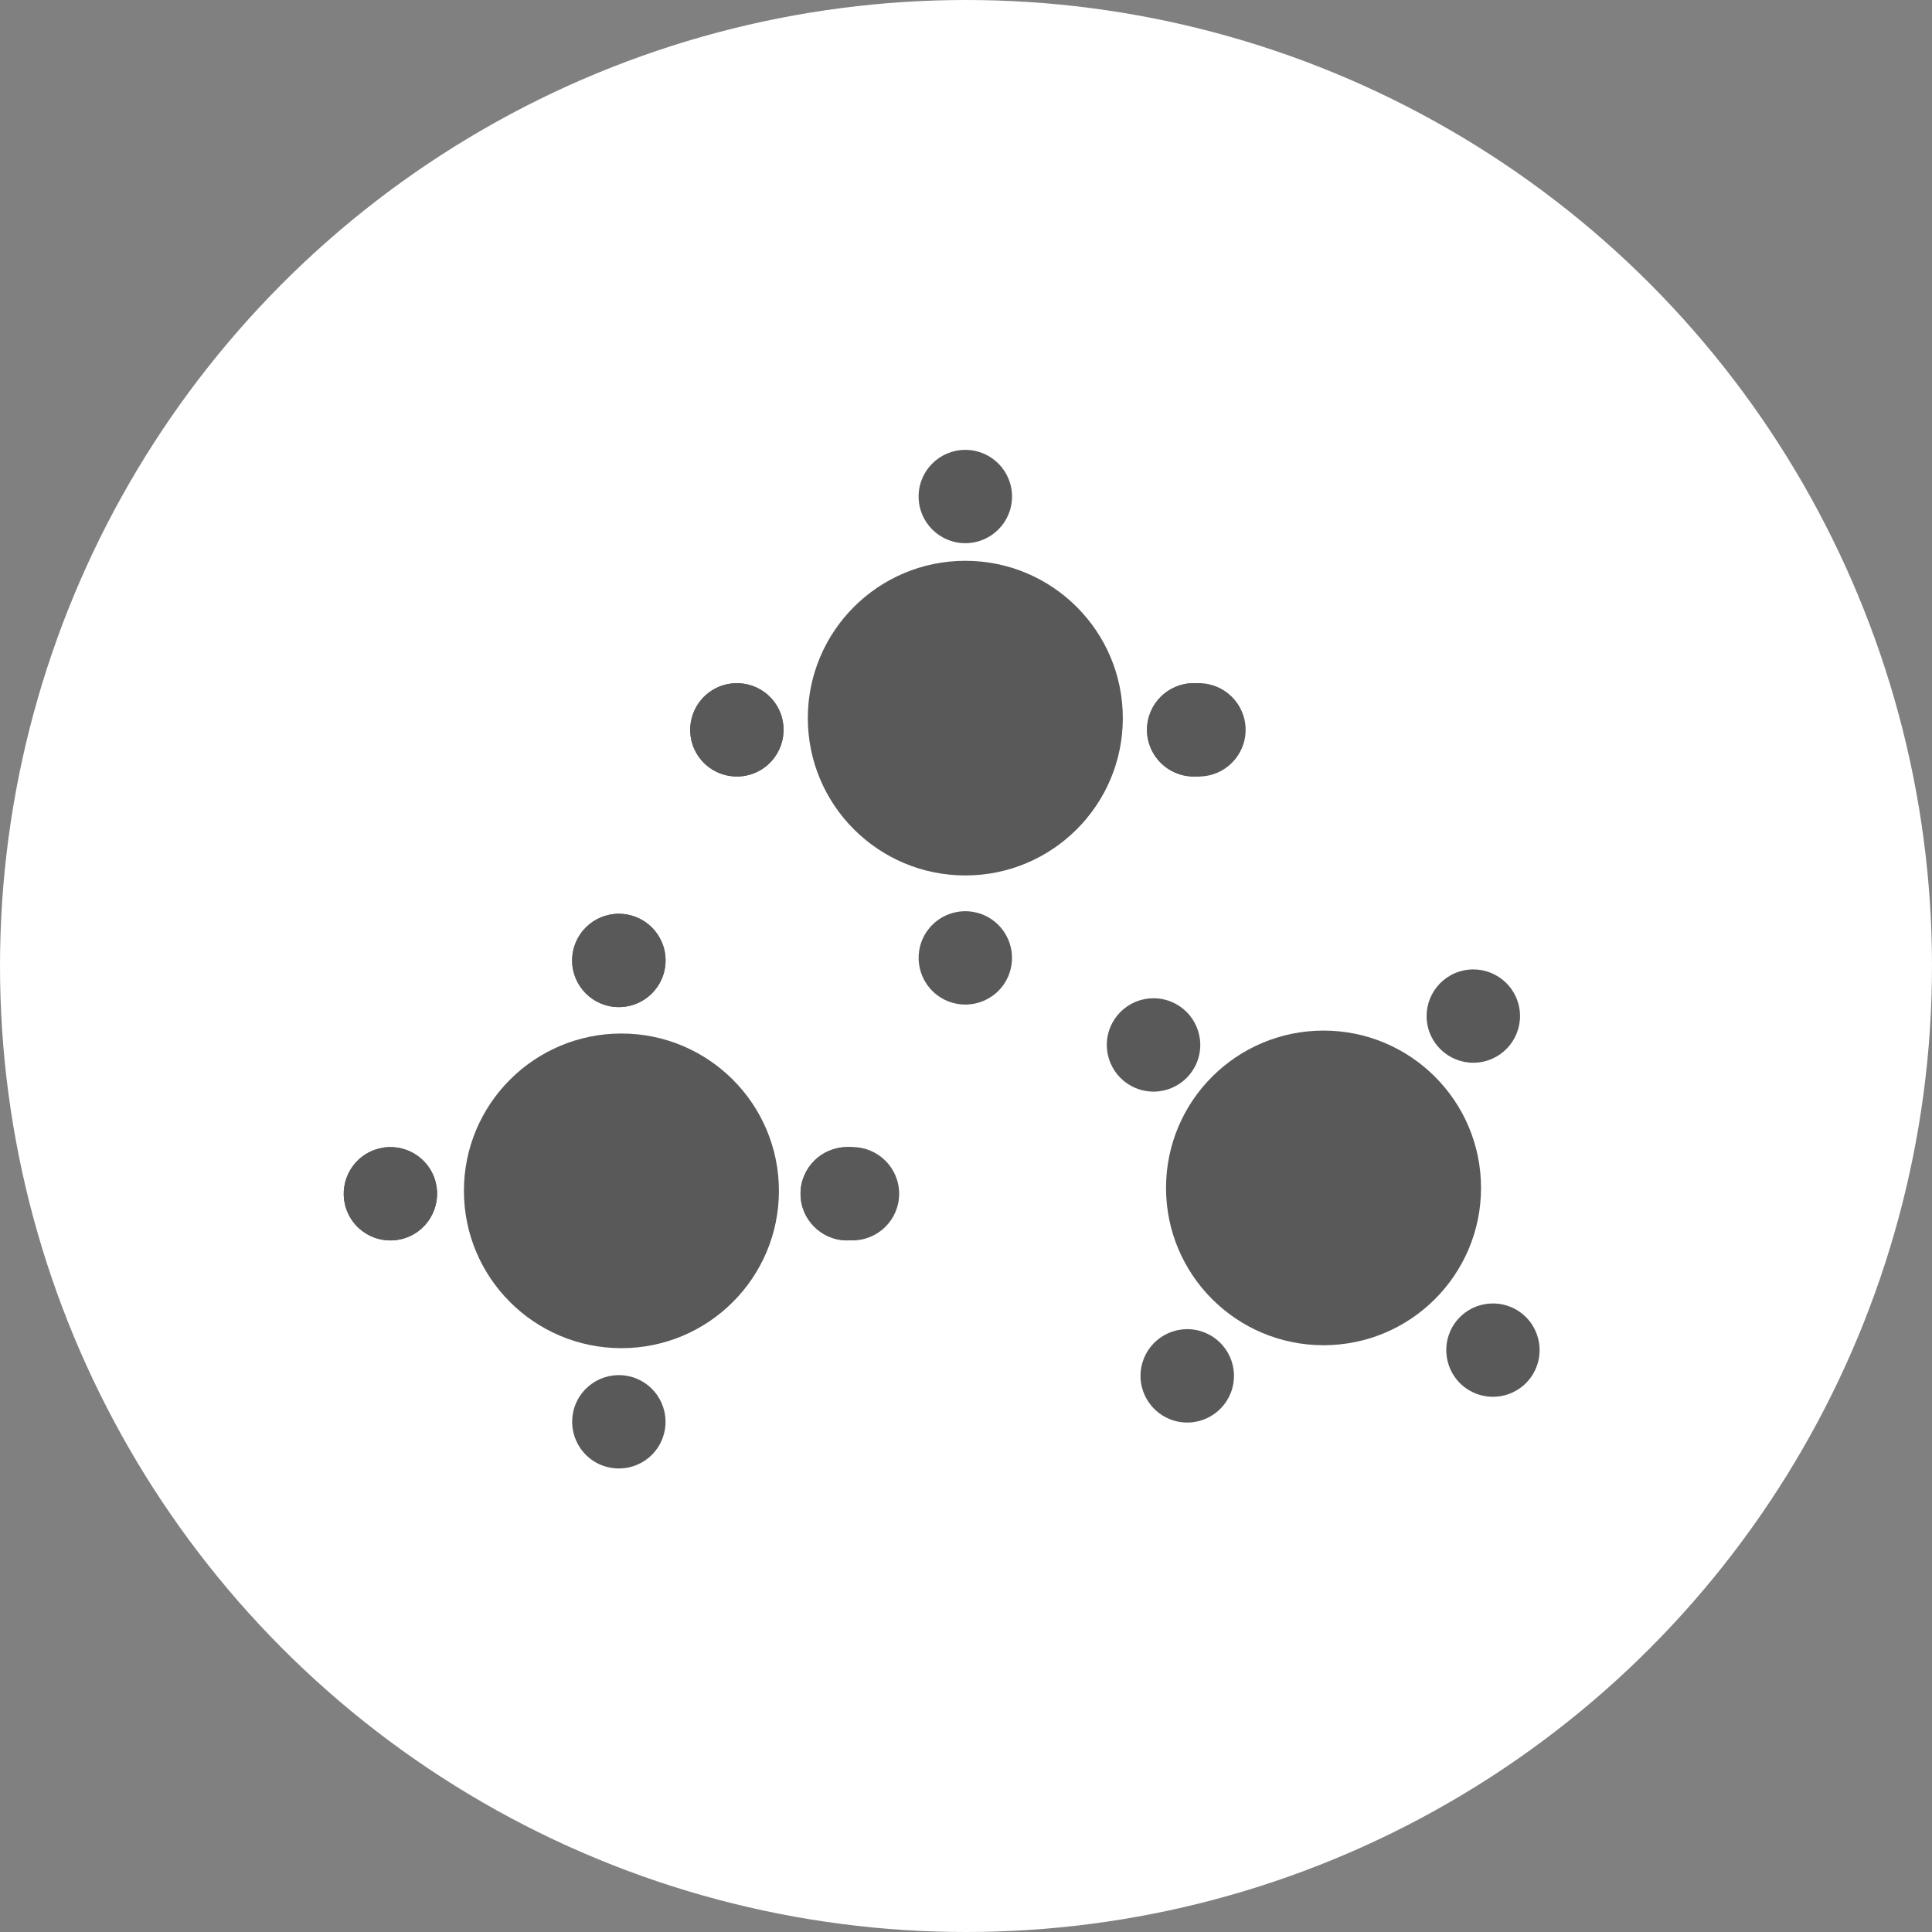 <svg height="329" viewBox="0 0 329 329" width="329" xmlns="http://www.w3.org/2000/svg"><rect x="0" y="0" width="329" height="329" fill="#808080" stroke="none"/><g fill="none" fill-rule="evenodd"><circle cx="164.5" cy="164.5" fill="#fff" r="164.5"/><g fill="#2e2e2e" opacity=".792"><g transform="translate(114 76.607)"><ellipse cx="50.384" cy="45.682" rx="26.821" ry="26.79"/><ellipse cx="50.384" cy="7.946" rx="7.955" ry="7.946"/><ellipse cx="90.161" cy="47.676" rx="7.955" ry="7.946"/><ellipse cx="89.277" cy="47.676" rx="7.955" ry="7.946"/><ellipse cx="50.384" cy="86.523" rx="7.949" ry="7.953" transform="matrix(-.53 .848 -.848 -.53 150.459 89.644)"/><ellipse cx="11.491" cy="47.676" rx="7.948" ry="7.953" transform="matrix(-.515 -.857 .857 -.515 -23.457 82.08)"/><ellipse cx="89.277" cy="47.676" rx="7.955" ry="7.946"/><ellipse cx="11.491" cy="47.676" rx="7.948" ry="7.953" transform="matrix(-.515 -.857 .857 -.515 -23.457 82.08)"/></g><g transform="translate(55 155.607)"><ellipse cx="50.821" cy="47.182" rx="26.821" ry="26.79"/><ellipse cx="50.384" cy="7.946" rx="7.955" ry="7.946"/><ellipse cx="90.161" cy="47.676" rx="7.955" ry="7.946"/><ellipse cx="50.384" cy="7.946" rx="7.955" ry="7.946"/><ellipse cx="89.277" cy="47.676" rx="7.955" ry="7.946"/><ellipse cx="50.384" cy="86.523" rx="7.949" ry="7.953" transform="matrix(-.53 .848 -.848 -.53 150.459 89.644)"/><ellipse cx="11.491" cy="47.676" rx="7.948" ry="7.953" transform="matrix(-.515 -.857 .857 -.515 -23.457 82.08)"/><ellipse cx="89.277" cy="47.676" rx="7.955" ry="7.946"/><ellipse cx="11.491" cy="47.676" rx="7.948" ry="7.953" transform="matrix(-.515 -.857 .857 -.515 -23.457 82.08)"/></g><g transform="translate(187 163.607)"><ellipse cx="38.384" cy="38.682" rx="26.821" ry="26.79"/><ellipse cx="63.899" cy="9.428" rx="7.955" ry="7.946" transform="matrix(.978 -.208 .208 .978 -.564 13.491)"/><ellipse cx="67.234" cy="66.323" rx="7.951" ry="7.95" transform="matrix(.743 .669 -.669 .743 61.648 -27.953)"/><ellipse cx="9.428" cy="14.336" rx="7.946" ry="7.955" transform="matrix(.191 -.982 .982 .191 -6.443 20.855)"/><ellipse cx="15.165" cy="70.722" rx="7.955" ry="7.947" transform="matrix(-.998 -.07 .07 -.998 25.359 142.329)"/></g></g></g></svg>
